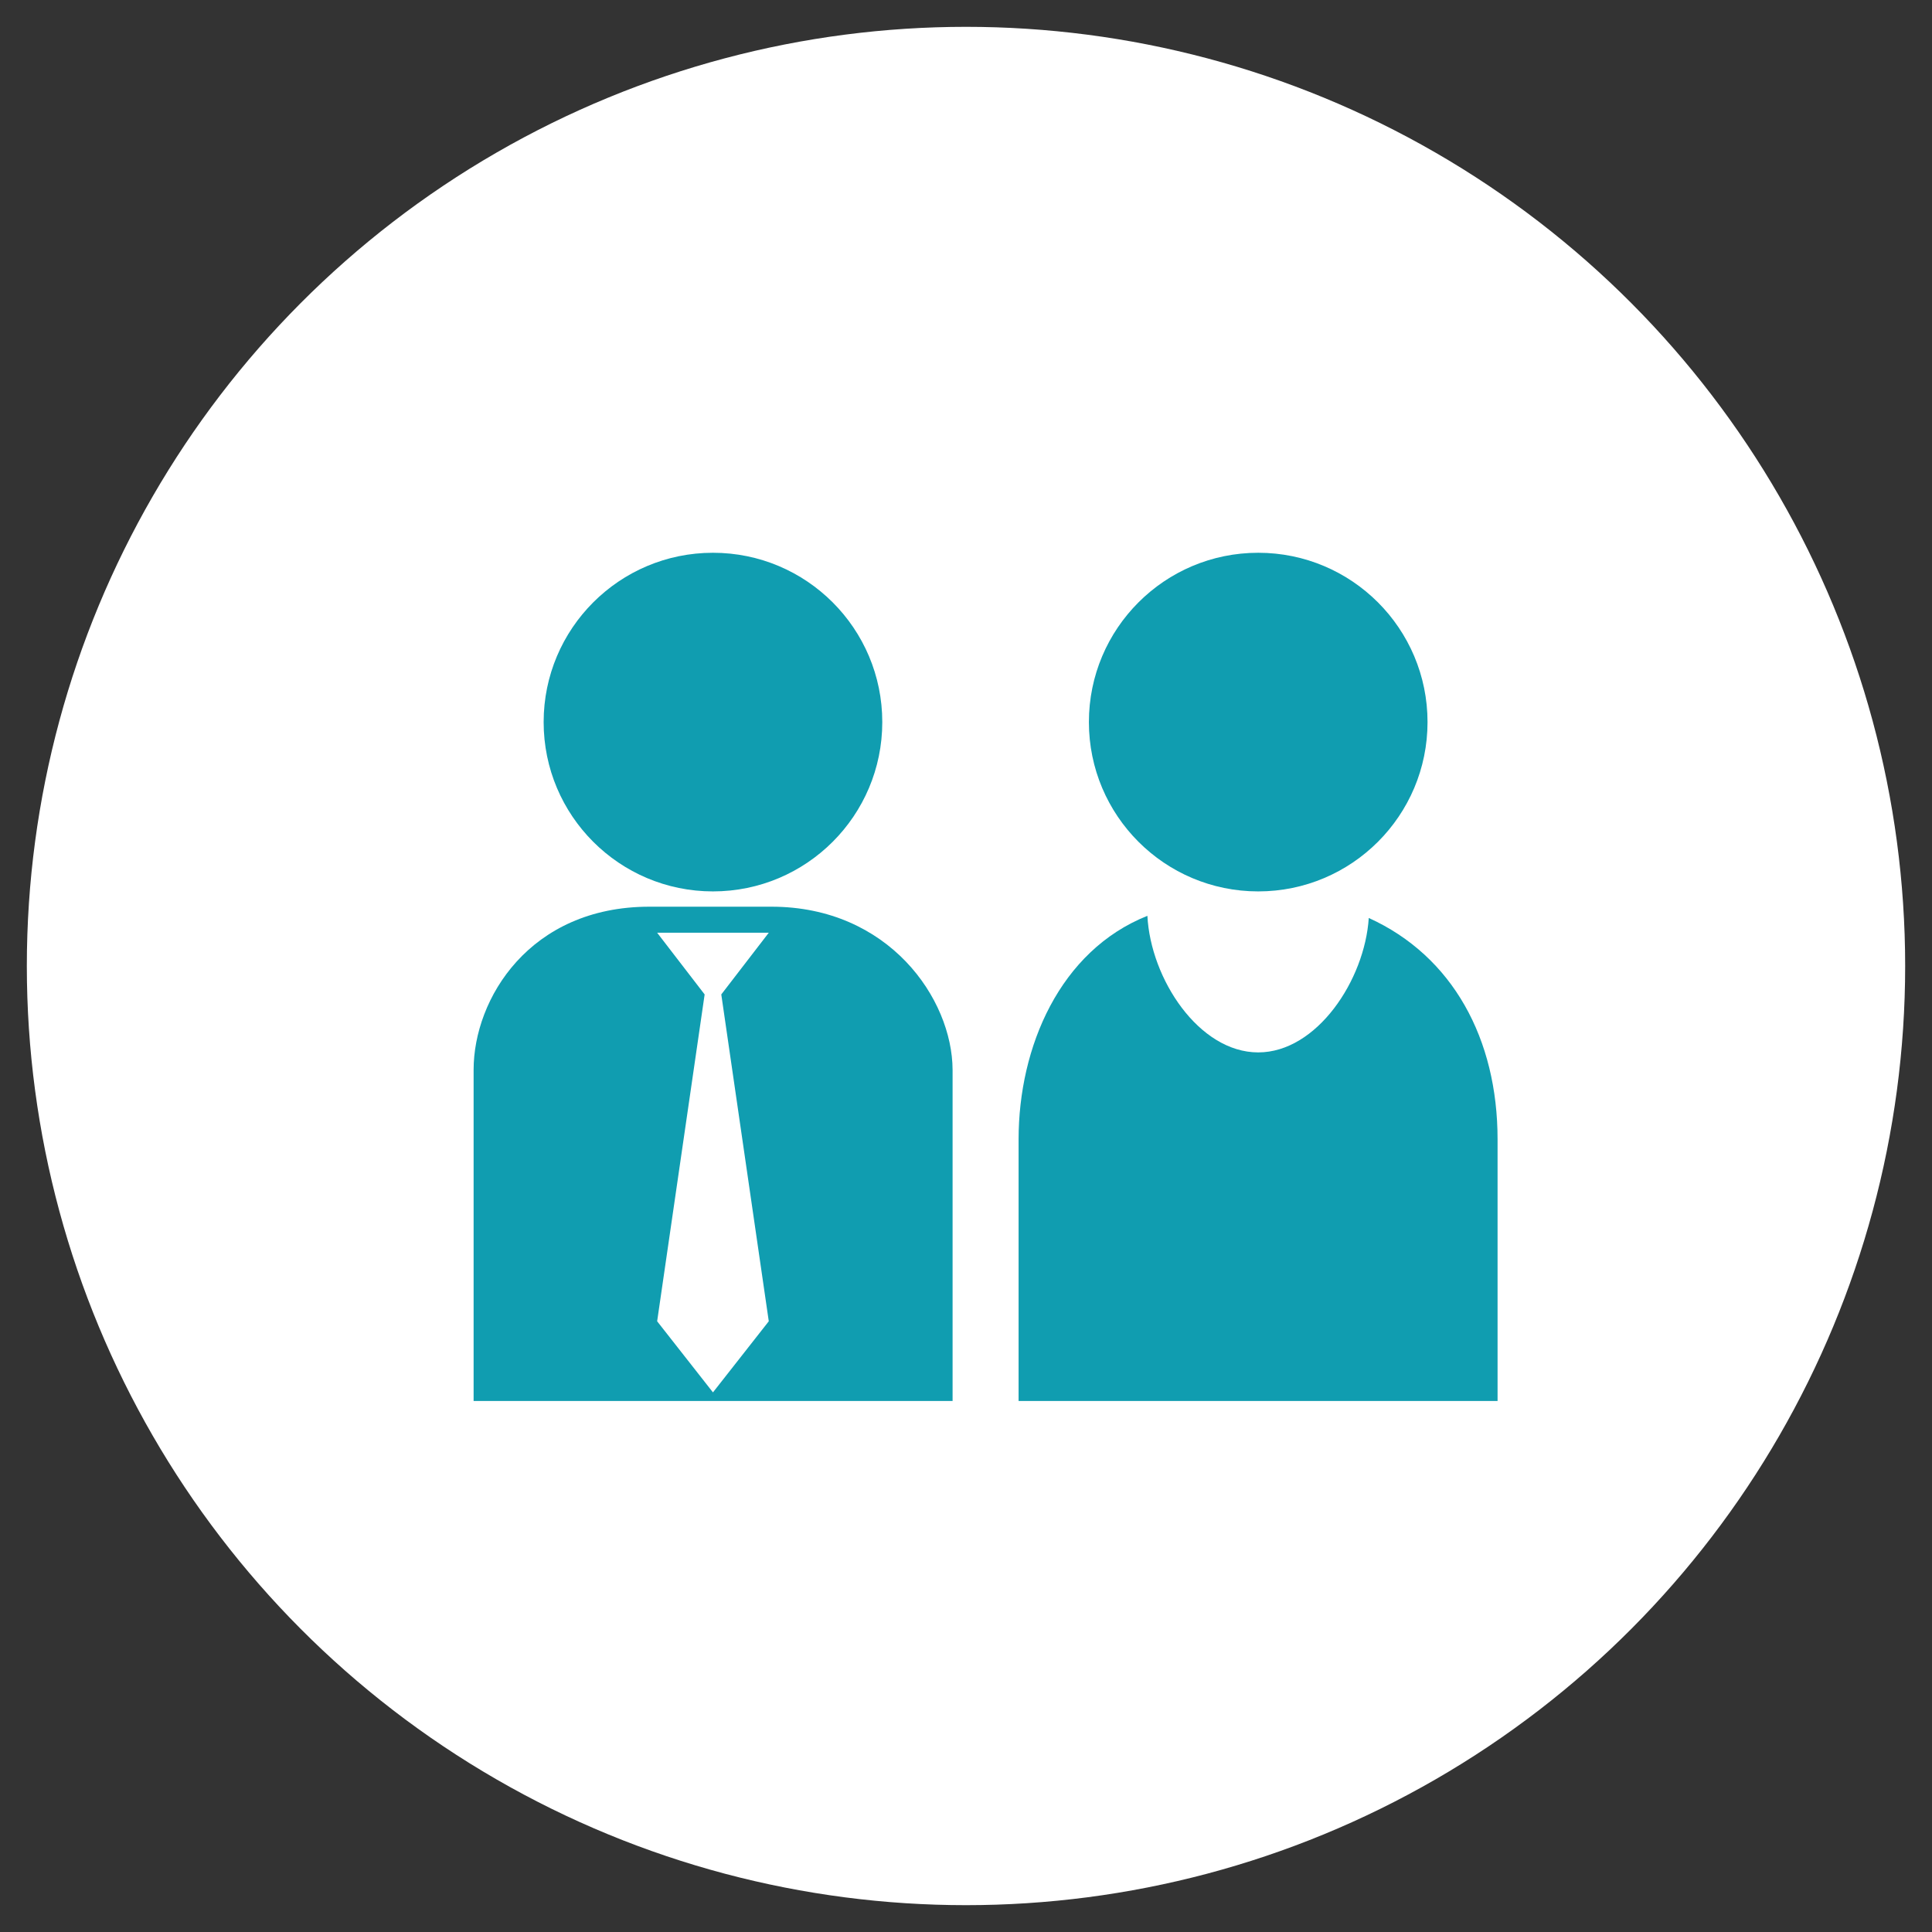 <?xml version="1.0" encoding="utf-8"?>
<!-- Generator: Adobe Illustrator 24.0.1, SVG Export Plug-In . SVG Version: 6.00 Build 0)  -->
<svg version="1.1" id="レイヤー_1" xmlns="http://www.w3.org/2000/svg" xmlns:xlink="http://www.w3.org/1999/xlink" x="0px"
	 y="0px" viewBox="0 0 72 72" style="enable-background:new 0 0 72 72;" xml:space="preserve">
<rect x="0" y="0" width="72" height="72" fill="#333333" stroke="none"/>
<style type="text/css">
	.st0{fill:#FFFFFF;}
	.st1{fill:#109DB0;}
</style>
<circle class="st0" cx="36" cy="36" r="35"/>
<g>
	<g>
		<circle class="st1" cx="26.57" cy="26.91" r="6.31"/>
		<path class="st1" d="M28.75,33.79H24.2c-4.46,0-6.55,3.43-6.55,6.08v12.34h17.85V39.87C35.49,37.22,33.12,33.79,28.75,33.79z
			 M28.65,49.24l-2.08,2.65l-2.08-2.65l1.77-12.18l-1.77-2.3h4.16l-1.77,2.3L28.65,49.24z"/>
	</g>
	<circle class="st1" cx="46.89" cy="26.91" r="6.31"/>
	<path class="st1" d="M51.01,34.21c-0.15,2.32-1.94,5.01-4.12,5.01c-2.21,0-4.01-2.74-4.13-5.09c-3.26,1.3-4.8,4.88-4.8,8.33v9.75
		h17.85v-9.75C55.81,38.72,54.14,35.63,51.01,34.21z"/>
</g>
</svg>

